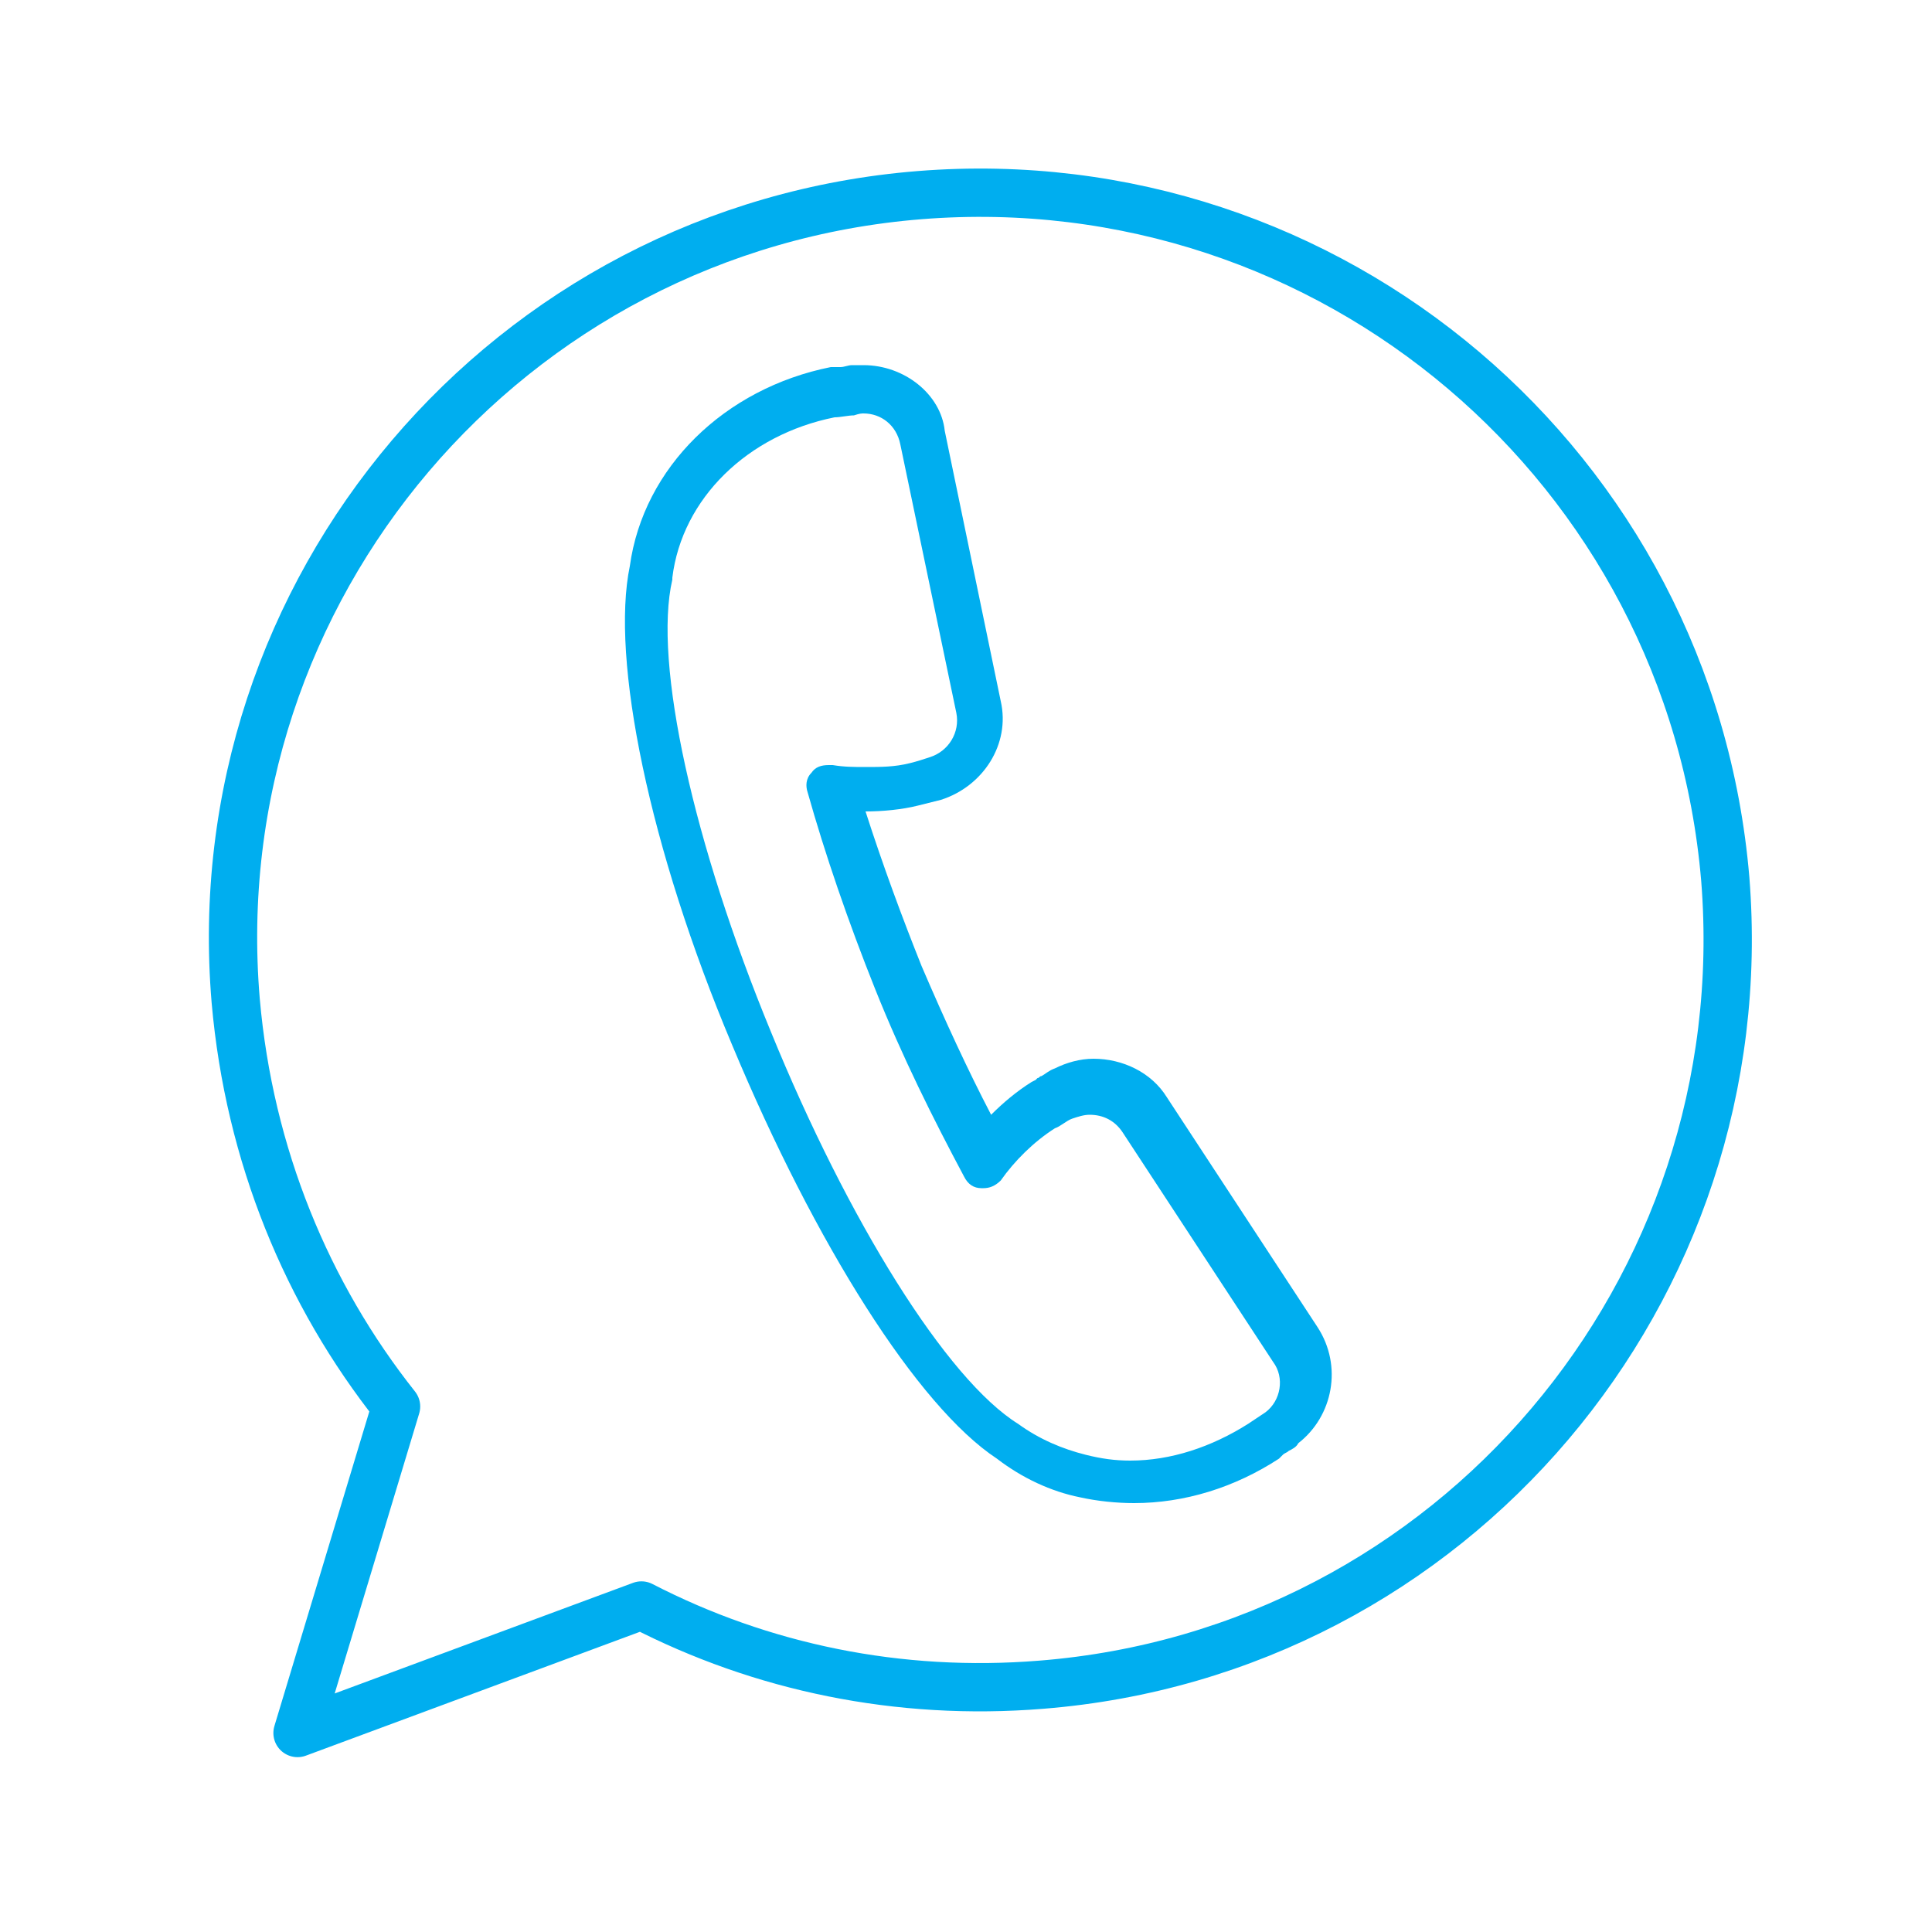 <?xml version="1.0" encoding="UTF-8"?>
<!-- Generator: Adobe Illustrator 23.1.1, SVG Export Plug-In . SVG Version: 6.00 Build 0)  -->
<svg xmlns="http://www.w3.org/2000/svg" xmlns:xlink="http://www.w3.org/1999/xlink" version="1.1" id="Layer_1" x="0px" y="0px" viewBox="0 0 100 100" style="enable-background:new 0 0 100 100;" xml:space="preserve">
<style type="text/css">
	.st0{fill:none;stroke:#00AEEF;stroke-width:2.5;stroke-linecap:round;stroke-linejoin:round;stroke-miterlimit:10;}
	.st1{fill:#00AEEF;}
	.st2{fill:#FFFFFF;stroke:#00AEEF;stroke-width:2.5;stroke-linecap:round;stroke-linejoin:round;stroke-miterlimit:10;}
</style>
<path class="st0" d="M47.6,10.1c-21.3,1.7-37.2,20.4-35.4,41.7c0.7,8,3.7,15.2,8.3,21l-5.1,16.9l17.8-6.6c6.2,3.2,13.3,4.7,20.7,4.1  C75.2,85.5,91,66.8,89.3,45.5C87.5,24.2,68.9,8.4,47.6,10.1z"></path>
<g>
	<path class="st1" d="M44.7,21.4c0.9,0,1.7,0.6,1.9,1.6l2.9,13.9c0.2,1-0.4,2-1.4,2.3c-0.3,0.1-0.6,0.2-1,0.3   c-0.8,0.2-1.5,0.2-2.3,0.2c-0.6,0-1.1,0-1.7-0.1c-0.1,0-0.1,0-0.2,0c-0.4,0-0.7,0.1-0.9,0.4c-0.3,0.3-0.3,0.7-0.2,1   c0.9,3.2,2.1,6.7,3.5,10.2c1.4,3.5,3,6.7,4.6,9.7c0.2,0.4,0.5,0.6,0.9,0.6c0,0,0.1,0,0.1,0c0.3,0,0.6-0.1,0.9-0.4   c0.7-1,1.7-2,2.8-2.7c0.3-0.1,0.6-0.4,0.9-0.5c0.3-0.1,0.6-0.2,0.9-0.2c0.7,0,1.3,0.3,1.7,0.9l7.8,11.9c0.6,0.8,0.4,2-0.4,2.6   c-0.3,0.2-0.6,0.4-0.9,0.6c-1.9,1.2-4,1.9-6.1,1.9c-0.8,0-1.5-0.1-2.3-0.3c-1.2-0.3-2.4-0.8-3.5-1.6c-3.7-2.3-8.8-10.5-12.8-20.3   c-4-9.7-6.1-19.1-5.1-23.4l0-0.1c0.5-4.1,3.9-7.4,8.4-8.3c0.3,0,0.7-0.1,1-0.1C44.5,21.4,44.6,21.4,44.7,21.4 M44.7,18.9L44.7,18.9   c-0.2,0-0.4,0-0.6,0c-0.2,0-0.4,0.1-0.6,0.1c-0.1,0-0.2,0-0.3,0l-0.1,0l-0.1,0c-5.5,1.1-9.7,5.2-10.4,10.3c-1,4.8,1,14.6,5.3,24.8   c4.3,10.3,9.6,18.7,13.7,21.4c1.3,1,2.8,1.7,4.3,2c0.9,0.2,1.9,0.3,2.8,0.3c2.6,0,5.2-0.8,7.5-2.3l0.1-0.1l0.1-0.1   c0.1-0.1,0.2-0.1,0.3-0.2c0.2-0.1,0.4-0.2,0.5-0.4c1.8-1.4,2.3-4,1-6l-7.8-11.9c-0.8-1.3-2.3-2-3.8-2c-0.7,0-1.4,0.2-2,0.5   c-0.3,0.1-0.5,0.3-0.7,0.4c-0.1,0-0.1,0.1-0.2,0.1l-0.1,0.1l-0.2,0.1c-0.8,0.5-1.5,1.1-2.1,1.7c-1.2-2.3-2.4-4.9-3.6-7.7   c-1-2.5-2-5.2-2.9-8c0.9,0,1.9-0.1,2.7-0.3c0.4-0.1,0.8-0.2,1.2-0.3c2.2-0.7,3.6-2.9,3.1-5.1l-2.9-14   C48.7,20.4,46.8,18.9,44.7,18.9L44.7,18.9z"></path>
</g>
</svg>
